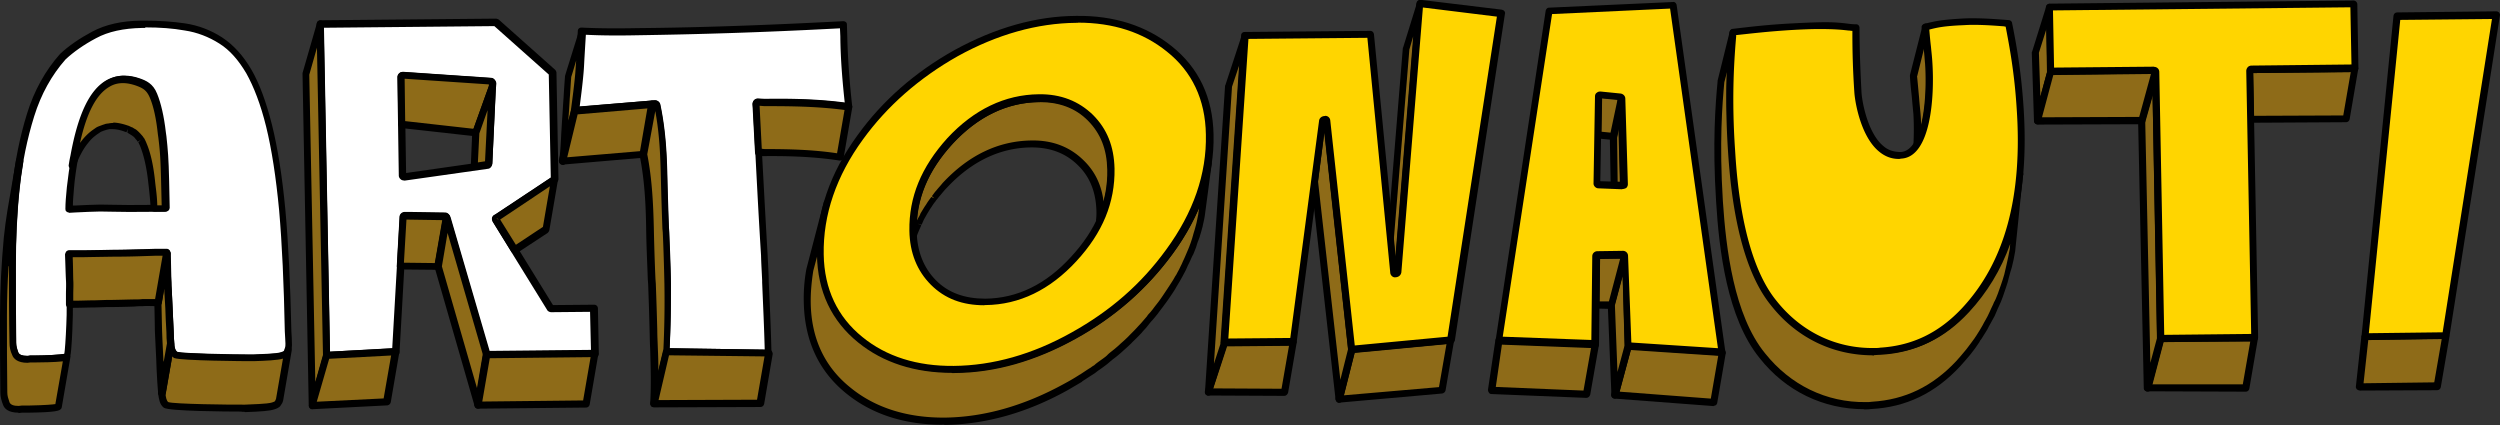 <svg xmlns="http://www.w3.org/2000/svg" id="Layer_1" viewBox="0 0 136.85 23.27"><rect x="0" y="0" width="136.85" height="23.27" fill="#333333" stroke="none"/><defs><style>.cls-1{fill:#fff}.cls-2{fill:#ffd500}.cls-3{fill:#8e6b18}</style></defs><path d="M1.46 19.65c-.34 0-.57-.11-.65-.3-.09-.21-.14-.41-.14-.6-.02-1.33-.02-2.73-.02-4.19s.08-2.91.21-4.31c.15-1.4.41-2.74.8-3.97.39-1.24.98-2.32 1.78-3.19.45-.42 1.02-.81 1.72-1.18.69-.38 1.57-.56 2.59-.57h.18c.79 0 1.52.05 2.19.15a4.9 4.9 0 0 1 1.96.74c.59.38 1.1.95 1.54 1.69.42.74.8 1.73 1.12 2.97.3 1.24.56 2.79.73 4.61s.27 4.05.31 6.63c0 .11.02.24.02.36.02.33.02.48 0 .57l-.02.06c-.06.23-.12.27-.33.34-.27.09-.96.12-1.55.14h-.31s-3.66-.03-3.97-.15c-.23-.15-.24-.42-.26-.6v-.06c-.02-.21-.03-.41-.05-.62-.03-.5-.05-.93-.06-1.3l-.05-1.04c-.02-.31-.03-.65-.03-.96l-.02-.99c-.26 0-.44-.02-.62-.02H8.3l-.42.02c-.56.02-1.07.03-1.58.03 0 0-1.38.02-1.76.03h-.73c.02.54.03 1.01.05 1.41.02.26 0 .53 0 .8v.54c0 .38 0 .74-.02 1.09-.02.68-.06 1.48-.11 1.64l-.03.11-.11.03c-.21.06-1.16.09-1.61.09h-.54ZM6.78 4.32c-.28 0-.56.08-.81.21-.87.48-1.48 1.79-1.87 3.98-.11.62-.2 1.21-.24 1.75-.05.48-.08.87-.08 1.18l.34-.02c.47-.02.99-.05 1.3-.05h.15c.33 0 .79.02 1.35.02h.39c.42 0 .92 0 1.76-.02l-.03-1.45c-.03-1.31-.06-1.72-.15-2.45l-.02-.2c-.09-.87-.26-1.58-.47-2.08-.21-.48-.5-.62-.84-.74-.27-.09-.54-.15-.79-.15l-.02.02Z" class="cls-1"/><path d="M1.46 19.85c-.53 0-.76-.23-.83-.42-.11-.23-.15-.45-.15-.68-.02-1.33-.02-2.73-.02-4.19s.08-2.93.21-4.33c.15-1.41.42-2.76.81-4.01.39-1.27 1.01-2.37 1.81-3.27.47-.44 1.05-.84 1.76-1.22.73-.39 1.63-.59 2.68-.6h.18c.8 0 1.54.05 2.22.15.74.11 1.43.38 2.03.77.62.41 1.15.99 1.6 1.76.44.76.81 1.76 1.13 3.03.31 1.25.56 2.82.73 4.64.17 1.83.27 4.05.33 6.65 0 .11.02.24.02.34.02.38.02.53-.02.63l-.02.05c-.08.3-.2.39-.47.48-.28.09-.98.12-1.61.15h-.31s-3.68-.02-4.04-.17c-.02 0-.03-.02-.03-.02-.3-.21-.33-.56-.34-.74v-.05c-.02-.17-.03-.38-.05-.63-.03-.5-.05-.93-.06-1.3l-.05-1.04c-.02-.31-.03-.65-.03-.98l-.02-.81h-.44l-.65.02c-.56.02-1.07.03-1.58.03 0 0-1.38.02-1.76.03h-.53c.02.47.02.86.03 1.22.02.26 0 .54 0 .81v.54c0 .38 0 .76-.02 1.1 0 .15-.05 1.43-.12 1.69l-.03.11c-.02.06-.08.12-.14.14l-.11.03c-.26.08-1.37.09-1.66.11H1.6s-.15-.03-.17-.03ZM7.94 1.53h-.18c-.99.02-1.84.2-2.5.56-.68.36-1.24.76-1.67 1.16-.76.86-1.34 1.9-1.72 3.12s-.65 2.53-.8 3.93c-.15 1.38-.21 2.83-.21 4.28s0 2.86.02 4.19c0 .17.05.34.12.53.06.12.21.18.47.18.02 0 .12 0 .17-.02h.33c.53 0 1.38-.05 1.55-.09.03-.14.08-.83.11-1.6.02-.34.02-.71.02-1.09v-.56c0-.27.02-.54 0-.79-.02-.41-.03-.87-.05-1.41 0-.05.02-.11.06-.14.03-.03.09-.06.14-.06h.73c.38 0 1.76-.03 1.76-.03.51 0 1.02-.02 1.58-.03l.65-.02c.18 0 .38 0 .63.02.11 0 .18.09.2.2l.02.99c0 .31.02.65.03.96l.05 1.04c.02.36.03.8.06 1.3 0 .26.02.45.03.6v.06c.02.17.03.34.17.45.34.09 3.04.14 3.87.14h.31c.33-.02 1.22-.03 1.49-.12.17-.06.18-.06.21-.21l.02-.06c.02-.08.02-.28 0-.51 0-.12-.02-.26-.02-.36-.05-2.58-.15-4.79-.31-6.62-.17-1.81-.41-3.36-.71-4.58s-.68-2.2-1.09-2.93c-.42-.71-.9-1.27-1.48-1.63-.57-.36-1.21-.61-1.88-.71-.66-.12-1.38-.17-2.15-.17h-.01ZM3.78 11.64s-.11-.02-.14-.06c-.05-.03-.06-.09-.06-.14 0-.3.03-.71.08-1.19.06-.54.14-1.13.26-1.76.41-2.25 1.04-3.58 1.97-4.11.27-.15.57-.24.9-.24h.02c.27 0 .56.05.84.15.34.12.73.28.95.84.21.51.38 1.24.48 2.12l.03.21c.08.76.12 1.16.15 2.47l.03 1.45s-.02.11-.06.14c-.03.03-.09.06-.14.06-.84.02-1.34.02-1.76.02h-.39c-.56 0-1.01-.02-1.35-.02h-.17c-.3 0-.83.03-1.3.05l-.34.02s.02 0 0 0Zm3-7.31v.2c-.26 0-.5.06-.71.2-.81.45-1.4 1.72-1.78 3.84-.11.62-.2 1.21-.24 1.73-.03.38-.06.69-.06.95h.14c.47-.02.99-.05 1.31-.05h.15c.34 0 .8.02 1.35.02h.39c.38 0 .84 0 1.57-.02l-.03-1.25c-.03-1.3-.06-1.7-.15-2.44l-.03-.21c-.09-.86-.24-1.54-.45-2.02-.18-.41-.41-.51-.73-.63-.26-.09-.5-.14-.73-.14l-.02-.18h.01Z"/><path d="m30.2 16.89 2.31-.02.05 2.5-5.92.06-2.19-7.5s-.05-.06-.09-.08l-2.2-.03a.09.09 0 0 0-.09.09l-.42 7.34-3.77.21-.34-18.14 9.63-.09 3.1 2.76.11 5.83-3.13 2.09s-.06.05-.08.06c-.02.03-.02.05.02.08l2.96 4.81s.05.03.08.03ZM26.96 4.55s-.03-.09-.09-.11l-4.81-.33s-.06.02-.08.03-.03.05-.03.08l.08 5.36s.02.06.03.08.05.02.06.02l4.55-.65s.08-.05.08-.09l.21-4.39" class="cls-1"/><path d="M17.89 19.64s-.09-.02-.14-.05-.06-.09-.06-.14l-.36-18.14s.02-.11.06-.14c.03-.03.09-.06.14-.06l9.63-.09s.09.02.14.05l3.1 2.76s.06.09.06.14l.11 5.83c0 .06-.03.14-.09.17l-3.09 2.06 2.88 4.67 2.26-.02c.11 0 .2.09.2.2l.05 2.5s-.02.11-.06.14c-.03.03-.09.06-.14.06l-5.92.06c-.09 0-.17-.06-.18-.14l-2.17-7.43-2.03-.03-.41 7.25c0 .11-.09.18-.18.18l-3.78.17Zm-.17-18.13.34 17.74 3.41-.18.41-7.17c0-.15.14-.27.28-.27l2.2.03c.14 0 .24.09.27.21l2.14 7.37 5.58-.06-.05-2.11-2.12.02c-.09 0-.2-.05-.24-.14l-2.97-4.81s-.08-.14-.02-.27c.05-.08.09-.11.14-.12l3.06-2.03-.11-5.64-2.98-2.65-9.34.09ZM27.23 12l.09.05-.15-.12.06.08Zm-5.1-2.12c-.09 0-.17-.03-.21-.08a.258.258 0 0 1-.09-.21l-.08-5.36c0-.08.03-.15.09-.21s.14-.08.21-.08l4.82.33c.08 0 .15.05.2.11s.08.14.08.2l-.2 4.39c-.02.14-.11.26-.24.27l-4.58.65Zm.02-5.56.08 5.15 4.34-.62.2-4.2-4.61-.33Z"/><path d="m46.19 1.37.02.63c.03 1.35.15 2.7.27 3.84-1.57-.23-3.21-.24-4.59-.24l-.38-.02s-.06.02-.08.03-.03.05-.03.08c.14 2.71.28 5.5.45 8.29.02.45.05.9.06 1.35.06 1.31.12 2.67.15 4.01l-5.61-.08c.06-1.24.09-2.48.06-3.71-.02-.95-.05-1.9-.09-2.83-.03-.93-.08-1.88-.09-2.83-.03-1.45-.09-2.7-.38-4.11-.02-.05-.06-.08-.11-.08l-4.42.38c.09-.68.2-1.37.24-2.05.03-.41.05-.8.08-1.21.02-.36.05-.74.06-1.1 1.02.06 2.05.05 3.06.03 3.33-.05 6.92-.17 11.32-.39Z" class="cls-1"/><path d="M42.07 19.53s-.02 0 0 0l-5.61-.08c-.05 0-.1-.02-.14-.06-.03-.05-.06-.09-.05-.14.06-1.24.09-2.47.06-3.69-.02-.96-.05-1.93-.09-2.83l-.02-.24c-.03-.86-.06-1.73-.08-2.59-.03-1.28-.08-2.56-.36-4l-4.33.36c-.06 0-.12-.02-.15-.06a.205.205 0 0 1-.05-.17c.11-.69.2-1.38.24-2.05.03-.31.05-.63.06-.95l.03-.51.05-.83c0-.11.09-.18.2-.18 1.01.05 2.05.05 3.04.03 3.32-.03 6.9-.15 11.29-.38.05 0 .11.02.14.05.05.03.06.09.06.14l.02.63c.03 1.38.15 2.77.27 3.83 0 .06-.02.12-.06.17-.05.05-.11.06-.17.05-1.57-.23-3.19-.24-4.57-.23l-.27-.02v.09c.14 2.64.28 5.36.44 8.08.02.45.05.9.06 1.35v.12c.06 1.28.12 2.59.15 3.89 0 .05-.02.11-.06.14-.03.06-.08.08-.12.08Zm-5.41-.47 5.2.08c-.03-1.22-.09-2.47-.14-3.68v-.12c-.02-.45-.05-.9-.06-1.35-.17-2.7-.3-5.44-.44-8.08l-.02-.21c0-.09.03-.17.09-.23a.28.28 0 0 1 .2-.08l.38.02c1.31-.02 2.86 0 4.37.2-.11-1.02-.23-2.32-.24-3.62l-.02-.44c-4.29.23-7.82.33-11.09.38-.95.02-1.91.02-2.88-.03-.02.21-.03.42-.03.63l-.03.51c-.02.31-.03.65-.06.96-.05.6-.12 1.21-.21 1.83l4.17-.34a.3.3 0 0 1 .3.23c.31 1.49.36 2.82.39 4.16.02.86.05 1.73.08 2.59l.02.24c.03.9.08 1.87.09 2.83 0 1.18-.02 2.35-.08 3.52h.01Z"/><path d="m73.31 21.85 5.63-.48.47-2.76-5.41.53-.69 2.71Z" class="cls-3"/><path d="M73.31 22.05c-.06 0-.11-.03-.15-.08s-.06-.11-.05-.18l.69-2.73c.02-.08.09-.14.17-.15l5.41-.51c.06 0 .12.02.17.06s.06.11.05.17l-.47 2.74c-.02.09-.09.15-.18.17l-5.64.5v.02Zm.84-2.73-.59 2.32 5.21-.45.41-2.35-5.03.48Z"/><path d="M123.23 3.8a.09.09 0 0 0-.09.09l.05 2.62 5.23-.03.47-2.74-5.65.06Z" class="cls-3"/><path d="M123.19 6.71a.2.2 0 0 1-.2-.2l-.05-2.62c0-.08.03-.15.08-.21s.14-.09.21-.09l5.66-.06c.08.02.11.03.15.08.03.05.06.11.05.17l-.47 2.74c-.02.1-.1.17-.2.17l-5.24.03Zm.15-2.71.05 2.34 4.88-.02.41-2.37-5.33.05Z"/><path d="M56.87 5.39c-1.81.02-3.44.8-4.87 2.34-1.4 1.52-2.06 3.13-2.03 4.93 0 .15.02.28.03.42.02-.08.05-.15.06-.23v-.02c.05-.14.09-.26.15-.39.03-.08.08-.15.11-.23s.08-.15.11-.23c.05-.08.08-.15.12-.23s.08-.15.12-.23l.14-.23c.05-.08.09-.15.15-.23.05-.08.11-.15.17-.23s.12-.17.18-.24c.03-.03.05-.06.08-.09.11-.14.21-.26.33-.38 1.38-1.49 2.98-2.26 4.75-2.28 1.1-.02 2.02.33 2.71 1.02s1.05 1.57 1.07 2.68c0 .15 0 .28-.02.44.21-.47.38-.95.47-1.46v-.03c.03-.14.05-.28.06-.42.02-.08.02-.15.03-.24.02-.21.03-.42.02-.63-.02-1.16-.39-2.08-1.12-2.8-.69-.69-1.64-1.05-2.8-1.04v.02Z" class="cls-3"/><path d="M50 13.26h-.02a.202.202 0 0 1-.18-.18c-.02-.15-.03-.28-.03-.44-.03-1.84.65-3.49 2.08-5.07 1.46-1.57 3.15-2.38 5-2.4 1.19-.02 2.2.38 2.97 1.13.77.77 1.15 1.72 1.18 2.94 0 .21 0 .42-.02.65 0 .06-.02.11-.02.17l-.02.12c-.02.14-.03.26-.06.39-.1.53-.27 1.05-.5 1.54-.05.09-.14.14-.23.11-.09-.02-.15-.11-.15-.2.02-.17.02-.28.02-.42-.02-1.05-.34-1.9-1.01-2.55-.66-.66-1.52-.99-2.58-.98-1.7.02-3.26.77-4.61 2.22-.12.12-.23.26-.33.38l-.08.09c-.06.08-.11.14-.17.21l-.03.05c-.05.06-.11.14-.15.2-.05.08-.09.14-.14.21l-.14.23c-.05.08-.08.14-.12.21s-.09.15-.12.23c-.03.06-.06.14-.09.2l-.2-.05.18.08c-.03.08-.06.14-.09.21-.05.12-.11.24-.15.38-.02.06-.03.11-.05.15l-.02.08c0 .09-.08.14-.17.14l.02-.02Zm6.93-7.67h-.05c-1.75.02-3.35.79-4.73 2.28-1.21 1.31-1.86 2.7-1.96 4.2.03-.05.05-.11.08-.15.05-.08.09-.15.12-.24l.14-.23c.05-.08.09-.15.15-.23.05-.08.09-.15.15-.23.05-.08.11-.14.15-.21l.18.08-.15-.12.17-.23.08-.09c.11-.14.23-.26.33-.39 1.43-1.54 3.07-2.32 4.88-2.34 1.16-.02 2.11.36 2.85 1.09.62.6.98 1.35 1.09 2.26.05-.17.09-.33.12-.5.03-.15.05-.27.06-.39l.02-.14s.02-.09.02-.14c.02-.21.03-.42.02-.62-.02-1.1-.36-1.97-1.05-2.67-.68-.68-1.57-1.01-2.64-1.01l-.02.02Z"/><path d="M64.01 13.78c-1.37 1.9-3.09 3.39-5.24 4.58-2.17 1.21-4.37 1.83-6.54 1.84-2.05.02-3.77-.53-5.12-1.61-1.41-1.15-2.15-2.71-2.19-4.67-.02-.63.05-1.25.17-1.87l.21-.92-.95 3.63c-.11.6-.15 1.21-.14 1.83.03 2.02.8 3.63 2.26 4.81 1.38 1.13 3.15 1.69 5.24 1.67 2.2-.02 4.43-.65 6.63-1.87.26-.15.51-.28.77-.45.08-.05.17-.11.24-.15.17-.11.33-.21.48-.31.09-.06.18-.14.27-.2.14-.11.28-.2.42-.3.09-.08.18-.15.27-.23.12-.11.26-.21.38-.31.09-.08.18-.17.27-.24.12-.11.24-.21.34-.33.09-.09.18-.17.26-.26.11-.12.23-.23.33-.34.08-.09.17-.18.24-.27l.31-.36c.08-.09.15-.18.23-.27.03-.03.06-.08.09-.11.14-.17.26-.33.38-.5.15-.21.28-.41.42-.62.05-.06.09-.14.12-.21.09-.14.18-.28.26-.42.05-.08.09-.17.14-.24.08-.14.14-.26.21-.39.05-.09.08-.17.12-.26.06-.14.12-.26.17-.39.02-.05.05-.09.06-.15.02-.05.03-.09.06-.15.03-.08.06-.15.08-.23.05-.12.08-.24.12-.34.03-.08.05-.14.06-.21.05-.12.08-.26.11-.38l.05-.18c.05-.2.09-.38.12-.57l.38-2.85c-.02.06-.03.11-.05.14-.23 1.61-.92 3.18-2.03 4.68H64Z" class="cls-3"/><path d="M51.6 23.25c-2.09 0-3.86-.57-5.26-1.7-1.51-1.21-2.29-2.88-2.34-4.96-.02-.62.03-1.25.14-1.86l.95-3.65c.03-.11.12-.17.23-.14.11.02.17.12.15.23v.02c-.02.06-.06.26-.11.45l-.11.47c-.12.62-.17 1.24-.15 1.83.03 1.9.76 3.42 2.12 4.52 1.31 1.07 3 1.6 5 1.58 2.14-.02 4.31-.63 6.45-1.83 2.12-1.18 3.81-2.65 5.18-4.54 1.09-1.48 1.78-3.03 2.03-4.61 0-.02.02-.03.02-.05.02-.02.02-.05.03-.09.02-.11.12-.18.23-.17s.18.11.17.21l-.38 2.85c-.03.2-.08.39-.12.59l-.05.18c-.03.14-.08.26-.11.39l-.08.21c-.05.12-.08.24-.12.36l-.09.23-.06.15-.05.09-.03.06c-.06.14-.12.27-.18.39-.05.09-.08.18-.12.26-.06.14-.14.27-.21.41l-.03.05c-.03.06-.08.14-.11.2-.09.15-.17.28-.26.44l-.05.08-.09.14c-.14.21-.28.42-.44.63-.12.17-.26.34-.38.51l-.09.11c-.06.08-.14.17-.2.24l-.03.03c-.11.12-.21.26-.31.38-.08.09-.17.18-.24.27-.11.12-.23.24-.33.34-.09.09-.18.17-.26.26-.12.11-.24.23-.36.33-.09.08-.18.17-.27.24-.12.11-.26.21-.39.31l-.03.03c-.08.06-.17.14-.24.2-.14.11-.28.21-.42.31l-.09.06-.18.14c-.17.11-.33.21-.48.31l-.09.06s-.11.06-.15.11c-.26.15-.51.3-.77.45-2.23 1.24-4.49 1.87-6.72 1.9-.08-.02-.12-.02-.15-.02h.02Zm-6.87-9.22-.21.79c-.09.57-.15 1.18-.14 1.76.03 1.96.77 3.52 2.19 4.65 1.35 1.1 3.1 1.64 5.12 1.63 2.17-.02 4.37-.65 6.54-1.84.26-.14.51-.28.76-.44.05-.03.09-.06.15-.09l.09-.06c.17-.11.31-.21.48-.31a.94.94 0 0 1 .18-.12l.09-.08c.14-.11.27-.2.41-.3.08-.06.17-.12.24-.2l.03-.03c.12-.11.26-.21.38-.31.09-.08.18-.15.27-.24.12-.11.24-.21.34-.31.09-.08.17-.17.26-.26.11-.11.23-.23.33-.34.08-.09.17-.18.24-.26l.31-.36.03-.05c.06-.08.14-.15.2-.23l.09-.11c.12-.17.26-.33.38-.5.15-.21.28-.41.42-.62.03-.05.06-.09.08-.12l.05-.08c.09-.14.18-.27.26-.42.03-.06.08-.12.11-.18l.03-.06c.08-.14.14-.26.2-.39.05-.09.08-.17.12-.26.06-.12.12-.26.17-.38l.12-.28c.03-.08.06-.14.08-.21.05-.12.08-.23.12-.34l.06-.21c.03-.12.08-.26.11-.38l.05-.18c.05-.18.08-.38.12-.56l.05-.38c-.36.84-.84 1.69-1.43 2.5-1.4 1.91-3.13 3.44-5.3 4.64-2.2 1.22-4.43 1.86-6.63 1.87-2.09.02-3.86-.54-5.24-1.66-1.45-1.15-2.2-2.73-2.26-4.7h-.02Z"/><path d="m133.89 18.39-.48 2.74-4.25.05.3-2.76 4.43-.03Z" class="cls-3"/><path d="M129.16 21.37c-.06 0-.11-.03-.15-.06-.03-.05-.06-.09-.05-.15l.3-2.74c.02-.1.1-.17.2-.17l4.42-.05c.08 0 .11.03.15.08.03.05.06.11.05.17l-.47 2.74c-.02.1-.1.17-.2.17l-4.25.02Zm.48-2.76-.26 2.37 3.87-.05.41-2.37-4.03.05Z"/><path d="M8.86 21.52v.06c.02.2.05.45.23.57.21.15 3.95.18 4.33.18.62-.02 1.3-.05 1.55-.14.03-.02.06-.02.09-.03l.03-.02s.03-.02.05-.02.02-.02.02-.02c.02 0 .02-.02.03-.02l.02-.02.02-.02s.03-.03.03-.06c.02-.03.02-.06.03-.09l.47-2.74s-.02.08-.03.09v.02s-.02.05-.03.06c0 0 0 .02-.02.02 0 .02-.02.02-.02.02l-.02.02s-.02.02-.03.02l-.02.02s-.03.02-.05.02-.02 0-.03.02c0 0-.02 0-.03.02-.03.02-.05.02-.08.03-.27.09-.96.12-1.55.14h-.31s-3.66-.03-3.97-.15l-.02-.02h-.02c-.12-.09-.17-.23-.2-.38-.02-.05-.02-.11-.03-.15v-.12l-.45 2.7Z" class="cls-3"/><path d="M13.23 22.53c-.81 0-4-.02-4.26-.21-.24-.18-.27-.5-.3-.69l-.02-.08v-.05l.47-2.74c.02-.09.11-.15.2-.17.09 0 .18.08.2.17l.02.06v.06s.02.09.02.14c.03.12.06.2.11.24h.02s.02.02.03.02c.38.09 3.04.14 3.87.14h.31c.33-.02 1.22-.03 1.49-.12l.05-.02s.05-.02.06-.02v-.02.02h.05l-.02-.03.03-.02s.03-.08.03-.11c.03-.11.12-.17.23-.15s.17.12.15.23l-.47 2.74c-.02.06-.03.11-.05.14 0 .02-.02.03-.02.03-.02.03-.03.06-.05.08 0 0-.03.03-.03.05l-.03.03-.03.03s-.03.02-.05.03l-.03.02-.06.03c-.06.03-.09.03-.14.05-.23.08-.71.12-1.61.15.02-.02-.05-.02-.17-.02Zm-4.17-.99v.03c.02.17.05.36.15.44.28.11 3.44.15 4.2.14.3-.02 1.22-.03 1.49-.12.03-.02.06-.02.08-.03 0 0 .05-.03.06-.03l.03-.03v-.03s0-.02.02-.02c0 0 0-.03.02-.06l.38-2.2c-.28.09-.96.12-1.6.14h-.31s-3.68-.02-4.04-.17c-.02 0-.03-.02-.03-.02l-.03-.02-.05-.05-.36 2.02Z"/><path d="M9.33 18.78c-.02-.21-.03-.41-.05-.62-.03-.5-.05-.93-.06-1.3l-.05-.96v-.08c-.02-.18-.02-.36-.02-.54 0-.14-.02-.28-.02-.42l-.02-.99-.47 2.74.02.99c0 .33.02.65.03.96l.05 1.04c.02.36.03.8.06 1.31 0 .23.02.44.05.6l.47-2.74Z" class="cls-3"/><path d="M8.86 21.72s-.02 0 0 0c-.1 0-.18-.07-.2-.17-.02-.18-.03-.39-.05-.63-.03-.5-.05-.93-.06-1.3L8.5 18.6c-.02-.33-.03-.65-.03-.98l-.02-.99.48-2.79c.02-.11.11-.17.21-.17.11.02.18.09.18.2l.02.99c0 .09 0 .17.02.26l.02.33c0 .14 0 .26.02.39l.05 1.04c.02.36.03.8.06 1.3 0 .26.02.45.03.6v.06l-.47 2.74c-.05.08-.12.14-.21.14Zm.12-5.88-.14.81.02.96c0 .31.02.65.03.96l.05 1.04c0 .06 0 .14.02.2l.18-1.02c-.02-.17-.03-.36-.03-.6-.03-.5-.05-.93-.06-1.3l-.06-1.05Z"/><path d="m8.9 7.49-.02-.21c-.09-.87-.26-1.58-.47-2.08-.21-.48-.5-.62-.84-.74-.27-.09-.54-.15-.79-.15h-.02c-.28 0-.56.08-.81.21C5.08 5 4.47 6.31 4.08 8.5l-.09.54c.21-.56.45-1.01.73-1.35a2.338 2.338 0 0 1 .68-.59c.06-.05.14-.08.21-.11l.03-.02c.06-.02.12-.05.18-.06.02 0 .05-.02.06-.02.05-.02.11-.02.15-.03h.17c.11 0 .34.02.71.14.05.02.11.03.15.06.02 0 .03.02.05.02l.09.05s.03.02.06.03l.09.05s.03.03.06.03c.03.02.06.05.08.06s.05.03.06.05l.05.05s.05.05.06.08l.05.05s.05.06.06.11c.02.02.02.03.03.05.03.06.06.11.09.18.21.51.38 1.22.47 2.12l.02.17c.05.45.08.77.11 1.22h.63l-.02-.44-.02-1.01C9.03 8.66 9 8.26 8.91 7.52h-.02Z" class="cls-3"/><path d="M8.45 11.59c-.11 0-.18-.08-.2-.18-.03-.45-.06-.77-.11-1.21l-.02-.17c-.09-.87-.26-1.58-.47-2.08-.03-.06-.05-.11-.08-.15l.14-.15-.17.11-.06-.09-.03-.03s-.05-.05-.06-.08l-.03-.03-.05-.05s-.05-.03-.08-.06l-.05-.03s-.05-.03-.08-.05l-.05-.03-.03-.02s-.03-.02-.05-.03l.03-.2-.08.18-.14-.05c-.33-.12-.56-.12-.65-.12h-.14l-.14.03-.06.02s-.11.03-.15.05c-.09.03-.15.06-.21.11-.08.05-.14.09-.2.14-.15.11-.28.24-.41.41-.26.31-.5.76-.69 1.3-.03.09-.14.15-.23.12s-.15-.12-.14-.21l.02-.12c.02-.14.05-.28.08-.42.41-2.25 1.04-3.58 1.97-4.11.27-.15.57-.24.9-.24.28 0 .57.05.86.15.34.12.73.28.95.84.21.51.38 1.24.48 2.12l.03.21c.08.74.12 1.16.15 2.47l.03 1.45s-.02.11-.06.14c-.03.03-.09.06-.14.06h-.66.03ZM6.19 6.71s.02 0 0 0c.12 0 .38.02.77.15.05.02.11.03.15.06l.05.02s.05.03.08.03l.08.05s.08.05.11.06c.02.02.05.03.06.05.03.02.06.05.09.08.03.02.05.05.06.06l.05.05s.05.06.08.09l.05.06s.05.08.08.11l.03.06c.03.06.06.12.09.2.23.53.39 1.27.48 2.19l.02.17c.05.39.08.68.09 1.04h.24l-.03-1.25c-.03-1.3-.06-1.7-.15-2.44l-.03-.21c-.09-.86-.24-1.54-.45-2.02-.18-.41-.41-.51-.73-.63-.26-.09-.5-.14-.73-.14-.27 0-.51.06-.74.2-.71.41-1.24 1.4-1.61 3.07l.14-.18c.15-.18.31-.34.48-.47.08-.06.17-.12.24-.17s.15-.08.23-.11c.09-.03.15-.06.23-.08l.05-.02a.82.82 0 0 1 .18-.03c.14-.03.27-.03.3-.03h-.02Z"/><path d="M8.71 13.85h-.42l-.42.02c-.56.02-1.07.03-1.58.03 0 0-1.38.02-1.76.03H3.8v.03c.02.53.03.99.05 1.38.02.26 0 .53 0 .8v.53h.23c.38 0 .8-.02 1.16-.02.26 0 .47 0 .62-.02.51 0 1.02-.02 1.55-.03.17 0 .31 0 .45-.02h.84l.47-2.74h-.45Z" class="cls-3"/><path d="M3.81 16.86a.2.2 0 0 1-.2-.2v-.54c0-.27.02-.54 0-.79-.02-.39-.03-.86-.05-1.38 0-.02 0-.06.02-.08.02-.1.1-.17.2-.17h.73c.38 0 1.76-.03 1.76-.03.51 0 1.02-.02 1.58-.03l.63-.02h.23v.2-.2h.42c.06 0 .11.03.15.08.03.05.05.11.05.15l-.47 2.74c-.02.1-.1.17-.2.17-.34 0-.59-.02-.84 0-.14 0-.27 0-.45.02-.53.02-1.04.03-1.55.03l-.62.02c-.34 0-.77.02-1.16.02l-.23.02Zm.17-2.76c.02.45.02.86.03 1.22.02.26 0 .54 0 .81v.33h.03c.38 0 .8-.02 1.15-.02l.62-.02c.51 0 1.02-.02 1.55-.03.17 0 .31 0 .45-.02h.68L8.9 14h-.42l-.62.02c-.56.02-1.07.03-1.58.03 0 0-1.38.02-1.76.03h-.53Z"/><path d="M3.57 19.55c-.21.06-1.16.09-1.61.09h-.3l-.18.02c-.34 0-.57-.11-.65-.3-.09-.21-.14-.41-.14-.6-.02-1.33-.02-2.73-.02-4.19s.08-2.91.21-4.31c.05-.45.11-.89.18-1.33.02-.05.02-.11.02-.15l-.47 2.74C.52 12 .46 12.5.41 13 .26 14.38.2 15.83.2 17.31s0 2.86.02 4.19c0 .18.05.39.14.59.09.21.31.31.68.31l.18-.02h.34c.54 0 1.55-.03 1.64-.14l.47-2.73-.11.03Z" class="cls-3"/><path d="M1.01 22.59c-.56 0-.77-.23-.84-.42-.09-.23-.15-.45-.15-.66C0 20.18 0 18.78 0 17.32s.08-2.93.21-4.33c.05-.5.12-.99.2-1.49l.47-2.74c.02-.11.12-.18.23-.15.11.02.18.12.17.23l-.02.15c-.08.5-.14.9-.18 1.31-.15 1.38-.21 2.83-.21 4.28s0 2.86.02 4.19c0 .17.05.34.12.53.06.12.21.18.48.18 0 0 .12 0 .15-.02h.33c.53 0 1.4-.05 1.55-.09l.09-.03c.06-.02.14 0 .18.05s.08.11.06.18l-.47 2.73s-.02.08-.05.09c-.08.08-.17.18-1.79.2H1.2l-.17.02h-.02Zm-.54-8.02c-.06.91-.09 1.82-.09 2.73 0 1.46 0 2.86.02 4.19 0 .17.05.33.12.53.06.14.23.2.5.2l.17-.02h.36c.99-.02 1.34-.06 1.48-.08l.41-2.34c-.42.05-1.24.06-1.46.06h-.31l-.17.02c-.54 0-.76-.23-.83-.42-.11-.23-.15-.45-.15-.68-.03-1.34-.03-2.73-.03-4.19Z"/><path d="m16.74 4.06.36 18.14.79-2.74-.37-18.14-.78 2.74Z" class="cls-3"/><path d="M17.1 22.4h-.03c-.1-.02-.17-.1-.17-.2l-.34-18.14V4l.79-2.74c.03-.09.12-.15.21-.14s.17.09.17.18l.34 18.14v.06l-.79 2.74c-.03.09-.11.15-.18.15Zm-.17-18.31.33 16.82.42-1.48-.33-16.82-.42 1.48Z"/><path d="m17.1 22.2 4.07-.21.48-2.74-3.77.21-.79 2.74Z" class="cls-3"/><path d="M17.1 22.4c-.06 0-.12-.03-.15-.08-.05-.05-.05-.12-.03-.18l.79-2.74c.03-.08.09-.14.18-.14l3.77-.21c.06 0 .12.02.15.06.05.05.06.11.05.17l-.47 2.74c-.02.09-.09.15-.18.17l-4.1.21Zm.92-2.76-.68 2.35 3.66-.18.41-2.35-3.39.18Z"/><path d="m24.37 11.84-2-.03h-.21s-.09.05-.09.09l-.15 2.67 2.06.02.47-2.68s-.05-.06-.08-.06Z" class="cls-3"/><path d="m23.97 14.77-2.06-.02c-.06 0-.11-.02-.14-.06s-.06-.09-.05-.15l.15-2.67c0-.14.12-.26.27-.27h.23l2 .03c.09 0 .18.06.23.14.03.05.03.09.03.14l-.47 2.68c-.02.12-.09.18-.2.18Zm-1.86-.39 1.69.02.41-2.35-1.96-.03-.14 2.37Z"/><path d="m24.44 11.89-.47 2.68 2.19 7.6.47-2.74-2.19-7.5v-.03Z" class="cls-3"/><path d="M26.16 22.37c-.09 0-.17-.06-.18-.14l-2.19-7.6s-.02-.06 0-.09l.47-2.68c.02-.11.12-.17.23-.15.05 0 .09.04.12.08.02.02.03.06.05.08l2.19 7.5s.02.06 0 .09l-.47 2.74c-.03.09-.11.17-.21.17Zm-1.97-7.79 1.94 6.73.31-1.87-1.94-6.69-.31 1.83Z"/><path d="m26.64 19.42-.48 2.74 5.92-.06.47-2.74-5.91.06Z" class="cls-3"/><path d="M26.16 22.37a.19.19 0 0 1-.15-.08c-.03-.05-.06-.11-.05-.17l.47-2.74c.02-.1.1-.17.2-.17l5.92-.06c.06 0 .11.03.15.08.03.05.06.11.05.17l-.47 2.74c-.02.1-.1.17-.2.17l-5.92.06Zm.65-2.76-.41 2.37 5.52-.06.41-2.37-5.52.06Z"/><path d="M27.14 11.95s-.02.05.02.08l1.01 1.64 1.72-1.13.47-2.74-3.13 2.09s-.05.05-.08.06Z" class="cls-3"/><path d="M28.17 13.88h-.05s-.09-.05-.12-.09l-1.01-1.64s-.08-.14-.02-.27c.03-.06.09-.09.12-.12l3.15-2.09c.06-.05.15-.05.21 0s.11.12.09.2l-.47 2.74c-.02.06-.05.11-.09.14l-1.72 1.13s-.06.02-.11.02Zm-.79-1.86.86 1.38 1.48-.98.38-2.22-2.71 1.81Zm-.15-.03.09.05-.15-.12.06.08Z"/><path d="m26.94 4.77.02-.21s-.03-.09-.09-.11l-4.81-.33s-.06.02-.08.03-.03.05-.03.08l.03 2.59 4.05.45.9-2.5Z" class="cls-3"/><path d="M26.04 7.46h-.02l-4.05-.45c-.1-.02-.17-.1-.17-.2l-.03-2.59c0-.08.03-.15.09-.21s.14-.08.21-.08l4.82.33c.08 0 .15.05.2.11s.08.14.08.21l-.02.21s0 .05-.02.06l-.9 2.5s-.11.11-.2.11Zm-3.86-.83 3.74.42.84-2.34v-.09l-4.61-.31.03 2.32Z"/><path d="m26.75 8.94.2-4.17-.9 2.5-.08 1.87.71-.11s.08-.05.08-.09Z" class="cls-3"/><path d="M25.97 9.31s-.09-.02-.14-.05a.204.204 0 0 1-.06-.15l.08-1.87s0-.05.02-.06l.9-2.5c.03-.09.12-.15.23-.12.09.02.17.11.15.2l-.2 4.17c-.02.14-.11.24-.24.26L26 9.3s-.02.02-.03.02Zm.27-2.02-.08 1.6.39-.06.14-2.8-.45 1.27Z"/><path d="M31.78 2.82c.02-.36.05-.74.06-1.1s-.76 2.44-.76 2.45c-.03.39-.05.8-.08 1.19-.02.41-.05.8-.08 1.21-.06.71-.06 1.55-.17 2.26 0 .03.68-2.76.68-2.76.09-.68.2-1.37.24-2.05.05-.41.06-.81.09-1.21Z" class="cls-3"/><path d="M30.82 9.03s-.05 0-.06-.02a.179.179 0 0 1-.15-.21c.06-.44.09-.95.11-1.43l.05-.83c.03-.39.05-.8.08-1.19.02-.39.05-.8.08-1.19 0-.02.26-.85.77-2.48.03-.09.11-.15.21-.15.09.02.17.08.17.17v.05l-.05.81-.03.51c-.02.31-.03.65-.06.96-.06.68-.15 1.35-.24 2.06l-.34 1.4c-.17.66-.26 1.04-.31 1.25 0 .03-.02.08-.02.11h-.02c-.08.14-.12.18-.17.18Zm.45-4.82c-.03.39-.05.79-.08 1.16-.02.41-.05.8-.08 1.21v.02c.06-.23.11-.42.14-.56.09-.68.18-1.35.24-2.02l.05-.71c-.12.42-.24.81-.27.9Z"/><path d="m31.46 6.07-.67 2.74 4.44-.38.47-2.73-4.24.36Z" class="cls-3"/><path d="M30.79 9.02c-.06 0-.11-.03-.15-.08s-.06-.11-.05-.17l.68-2.76c.02-.08.09-.14.17-.15l4.25-.36c.06 0 .12.02.17.06.05.05.06.11.05.17l-.47 2.73c-.02.09-.09.15-.18.17l-4.45.38-.02.02Zm.83-2.76-.57 2.35 4.04-.34.41-2.34-3.87.33Z"/><path d="M36.53 15.56c-.02-.95-.05-1.9-.09-2.83-.03-.93-.08-1.88-.09-2.83-.03-1.45-.09-2.7-.38-4.11-.02-.05-.06-.08-.11-.08l-.17.02-.47 2.73c.27 1.35.33 2.79.36 4 .02.95.05 1.9.09 2.83.03.93.08 1.88.09 2.83.03 1.25.11 2.71.03 4l.68-2.83c.05-1.24.08-2.48.05-3.71Z" class="cls-3"/><path d="M35.79 22.29h-.03c-.1-.01-.17-.1-.17-.2.06-.95.03-1.99 0-3.01-.02-.33-.02-.65-.03-.96-.02-.86-.05-1.72-.08-2.56l-.02-.27c-.03-.9-.08-1.88-.09-2.83-.02-1.21-.08-2.61-.36-3.97v-.08l.47-2.73c.02-.09.09-.15.18-.17l.17-.02a.3.3 0 0 1 .3.23c.31 1.49.36 2.82.39 4.14.02.87.05 1.75.08 2.61l.02.21c.03.9.08 1.88.09 2.83.03 1.24 0 2.48-.06 3.72l-.68 2.86c-.02.12-.09.18-.18.18Zm-.36-13.85c.27 1.37.33 2.79.36 4 .02.96.05 1.93.09 2.83l.02.27c.03.84.06 1.72.08 2.56 0 .3.02.63.03.96.02.42.03.84.03 1.27l.27-1.12c.06-1.19.08-2.44.06-3.66-.02-.96-.05-1.93-.09-2.83l-.02-.21c-.03-.86-.06-1.75-.08-2.62-.03-1.24-.06-2.45-.31-3.81l-.44 2.37Z"/><path d="m35.79 22.09 5.81-.02.48-2.74-5.61-.07-.68 2.83Z" class="cls-3"/><path d="M35.79 22.29c-.06 0-.12-.03-.15-.08s-.05-.11-.03-.17l.68-2.83c.02-.09.11-.14.2-.15l5.61.08c.06 0 .11.03.15.08.03.05.05.11.05.15l-.47 2.74c-.02.1-.1.17-.2.17l-5.83.02Zm.83-2.83-.57 2.44 5.39-.02.41-2.37-5.23-.06Z"/><path d="m41.86 5.61-.38-.02s-.06.02-.08.03-.03.05-.03.08c.05.87.09 1.76.14 2.65 1.37-.02 2.94.02 4.46.26l.47-2.74c-1.55-.24-3.18-.27-4.58-.26Z" class="cls-3"/><path d="M45.99 8.79h-.03c-1.54-.24-3.09-.26-4.43-.24-.11 0-.18-.08-.2-.18l-.14-2.65c0-.09.03-.17.09-.23a.28.28 0 0 1 .2-.08l.38.02c1.4-.02 3.03 0 4.62.24.05.02.11.03.14.08.03.05.05.09.03.15l-.47 2.74c-.02.09-.11.15-.2.15Zm-4.03-.63c1.19 0 2.53.03 3.86.23l.41-2.37c-1.51-.2-3.04-.21-4.37-.21h-.02l-.26-.02.12 2.35c.09.02.18.02.26.02Z"/><path d="M72.54 6.54c-.11 0-.14.03-.15.08l-.44 3.32 1.34 11.92.69-2.73-1.37-12.51s-.03-.08-.08-.08Z" class="cls-3"/><path d="M73.31 22.05s-.02 0 0 0c-.1 0-.18-.07-.2-.17L71.77 9.96v-.05l.44-3.32c.02-.12.11-.24.33-.26.15-.02.27.11.28.26l1.37 12.51v.08l-.69 2.73c-.03.08-.11.14-.2.14h.02ZM72.15 9.94l1.22 10.85.42-1.67-1.3-11.87-.34 2.7Z"/><path d="m66.14 21.46 4.17.02.47-2.74-3.77.02-.87 2.71Z" class="cls-3"/><path d="m70.31 21.67-4.17-.02c-.06 0-.12-.03-.15-.08s-.05-.12-.03-.18l.87-2.71c.03-.08.11-.14.18-.14l3.77-.03c.06 0 .11.03.15.08.03.05.06.11.05.17l-.47 2.74c-.03.09-.11.17-.2.17Zm-3.9-.41 3.74.02.41-2.35-3.39.03-.76 2.31Z"/><path d="m67.24 4.72-1.1 16.74.87-2.71 1.13-16.79-.9 2.76Z" class="cls-3"/><path d="M66.14 21.66h-.03c-.09-.02-.17-.11-.15-.2l1.1-16.76s0-.03.02-.05l.9-2.74c.03-.09.12-.15.23-.14.09.02.17.11.15.2l-1.15 16.79s0 .03-.02.05l-.87 2.71c-.02.08-.09.14-.18.14Zm1.3-16.91-.99 15.16.39-1.19L67.86 3.5l-.42 1.25Z"/><path d="M76.28 14.92s.05.09.09.09c.11 0 .14-.03.15-.09L77.71.21l-.76 2.45-.86 10.52.18 1.73Z" class="cls-3"/><path d="M76.38 15.19c-.15 0-.27-.12-.28-.27l-.17-1.73.86-10.55s0-.03.02-.05l.76-2.45c.03-.09.12-.15.23-.14.09.02.17.11.15.21l-1.19 14.71c-.05.14-.14.27-.36.27Zm.77-12.49-.86 10.49.09.9.98-12.11-.21.73Z"/><path d="m89.13 18.94-.74 2.68 5.41.41.47-2.74-5.14-.35Z" class="cls-3"/><path d="M93.81 22.23s-.02 0 0 0l-5.43-.41a.19.19 0 0 1-.15-.08c-.03-.05-.05-.11-.03-.17l.73-2.68c.03-.09.11-.15.2-.14l5.15.34c.06 0 .11.03.14.08s.05.11.05.15L94 22.06c-.02.09-.09.15-.18.15Zm-5.15-.79 4.99.38.41-2.37-4.78-.33-.62 2.32Z"/><path d="m88.92 13.95-.73 2.73.2 4.94.73-2.68-.15-4.9s-.02-.08-.05-.09Z" class="cls-3"/><path d="M88.4 21.82h-.02c-.09-.02-.17-.09-.17-.18l-.2-4.94v-.06l.73-2.73c.02-.06.06-.11.11-.14.06-.03.12-.02.17.02.09.06.15.14.15.24l.15 4.9v.06l-.73 2.68c-.03.09-.11.15-.2.15Zm0-5.11.14 3.65.39-1.45-.11-3.78-.42 1.58Z"/><path d="m88.88 13.94-1.4.02a.09.09 0 0 0-.09.09l-.03 2.64.86-.02.73-2.73h-.06Z" class="cls-3"/><path d="M87.36 16.89s-.11-.02-.14-.06a.197.197 0 0 1-.06-.14l.03-2.64c0-.17.14-.28.28-.28l1.4-.02c.08 0 .12.03.14.05.08.05.12.14.09.23l-.73 2.73a.2.2 0 0 1-.18.15l-.84-.02Zm.23-2.74-.03 2.35h.51l.62-2.35h-1.1Z"/><path d="m81.66 21.37 5.18.21.49-2.76-5.26-.19-.41 2.74Z" class="cls-3"/><path d="m86.84 21.78-5.2-.21c-.06 0-.11-.03-.14-.08s-.05-.09-.05-.15l.41-2.74c.02-.09.09-.18.2-.17l5.27.2c.06 0 .11.03.15.08.03.05.05.11.05.15l-.48 2.74c-.03.11-.12.18-.21.18Zm-4.97-.6 4.81.2.42-2.37-4.88-.18-.34 2.35Z"/><path d="M88.37 10.16h.42s.06-.02.08-.03.03-.05.03-.06l-.14-4.7v-.02l-.44 2.11.05 2.7Z" class="cls-3"/><path d="M88.37 10.35a.2.2 0 0 1-.2-.2l-.05-2.7V7.4l.44-2.11c.02-.09.09-.15.2-.15.08 0 .15.05.18.12.02.03.02.06.02.09l.14 4.68c0 .08-.03.15-.09.21s-.12.09-.21.09h-.42Zm.18-.39h.14L88.61 7l-.09.47.03 2.48Z"/><path d="M88.74 5.35s-.05-.08-.09-.08l-1.07-.11s-.06 0-.08.03c-.02.02-.03.05-.03.08l-.03 2.12.84.08.45-2.12Z" class="cls-3"/><path d="M88.31 7.66h-.02l-.84-.08c-.11-.02-.18-.09-.18-.2l.03-2.12c0-.08.03-.17.11-.21.05-.05.11-.06.2-.06l1.09.11c.14.02.24.12.26.26v.06l-.44 2.11c-.02.08-.11.14-.2.14Zm-.65-.45.5.05.38-1.79-.84-.08-.03 1.83Z"/><path d="M107.56 17.02c-1.31 1.4-2.82 2.14-4.61 2.23-.12 0-.24.02-.34.02-2.19.02-4.13-.92-5.52-2.67-1.9-2.34-2.2-6.86-2.31-8.35-.21-3.16-.03-5.29.08-6.46l-.66 2.65v.02c-.11 1.16-.3 3.32-.08 6.57.17 2.61.6 6.31 2.35 8.45 1.41 1.79 3.42 2.76 5.66 2.74.12 0 .24 0 .36-.02 1.86-.11 3.41-.86 4.75-2.29.2-.21.38-.42.54-.63l.02-.02c.17-.21.31-.42.47-.63.03-.06.08-.11.11-.17.11-.17.21-.34.31-.51.05-.09.09-.18.14-.27.08-.15.17-.3.24-.45.05-.11.09-.21.14-.31.05-.12.11-.23.15-.34.02-.03.03-.08.05-.11.03-.08.06-.17.09-.26l.18-.51.09-.27c.06-.18.11-.36.15-.56.02-.09.05-.17.06-.26.06-.27.12-.56.17-.84l.38-3.45.09-.77c-.3 3.12-1.3 5.59-3.04 7.47h-.01ZM94.84 1.91c0 .09-.02.17 0 0Z" class="cls-3"/><path d="M102.06 22.4c-2.26 0-4.31-.99-5.74-2.8-1.78-2.19-2.22-5.92-2.38-8.56-.21-3.24-.03-5.41.08-6.57v-.05l.66-2.67c.03-.11.12-.17.23-.15s.17.11.17.21c0 .03 0 .06-.02.11v.02l-.02.09c-.09 1.12-.26 3.21-.06 6.22.09 1.46.39 5.94 2.26 8.23 1.34 1.69 3.24 2.62 5.35 2.59.12 0 .23 0 .34-.02 1.75-.11 3.21-.81 4.48-2.17 1.55-1.67 2.5-3.81 2.86-6.48l.02-.14c.03-.24.06-.47.08-.71V9.5c.02-.11.11-.18.21-.18.11.02.18.11.18.21 0 .03 0 .06-.02.08l-.09.83-.34 3.32c-.05.3-.11.59-.18.86-.02.06-.03.11-.05.17l-.03.09c-.05.2-.11.38-.15.57-.03.09-.06.18-.09.28-.06.18-.12.36-.18.53l-.02.05c-.03.08-.05.14-.08.21l-.05.11c-.03.08-.08.17-.11.24l-.09.21c-.03.08-.06.15-.09.21-.08.15-.15.28-.23.42l-.08.14-.09.18c-.11.18-.21.34-.33.53l-.05.06s-.05.08-.06.11c-.15.23-.3.44-.47.65-.2.24-.38.45-.57.66-1.37 1.48-2.97 2.25-4.87 2.35-.12.02-.24.02-.36.02h-.05ZM94.53 3.97l-.14.53c-.11 1.16-.28 3.3-.08 6.51.17 2.58.6 6.24 2.31 8.33 1.38 1.73 3.35 2.7 5.52 2.67.12 0 .23 0 .34-.02 1.79-.11 3.3-.83 4.61-2.23.18-.2.36-.41.54-.63.17-.21.31-.42.47-.63.02-.03.03-.06.06-.09l.05-.08c.11-.17.21-.33.31-.51.03-.06.06-.11.09-.17l.08-.14c.08-.14.15-.27.21-.41.03-.06.06-.14.09-.2l.11-.23c.03-.08.06-.15.11-.23l.05-.11c.03-.06.05-.14.08-.2l.02-.05c.06-.17.12-.33.18-.51l.09-.27c.06-.18.11-.36.15-.56l.06-.26c.06-.27.12-.54.17-.83l.03-.3c-.51 1.43-1.27 2.67-2.26 3.74-1.34 1.45-2.9 2.19-4.75 2.29-.12 0-.24.02-.36.02h-.08c-2.2 0-4.19-.96-5.59-2.74-1.94-2.38-2.25-6.95-2.35-8.45-.15-1.7-.15-3.15-.11-4.26Z"/><path d="M104.93 6.24c.03.51.05 1.12 0 1.7.66-1.02.74-3.18.66-4.46-.02-.23-.05-.5-.08-.89-.03-.28-.06-.65-.11-1.1l-.68 2.65v.03c.05.5.08.87.11 1.18.06.41.08.68.09.89Z" class="cls-3"/><path d="M104.94 8.14s-.05 0-.06-.02a.204.204 0 0 1-.14-.2c.03-.54.03-1.16 0-1.67-.02-.23-.05-.5-.08-.87-.03-.3-.08-.69-.11-1.19v-.08l.68-2.67c.03-.09.11-.15.2-.15.09.02.17.08.18.18.05.45.08.81.11 1.1l.02.21c.03.28.05.5.06.69.09 1.48-.03 3.55-.69 4.57-.05.06-.11.09-.17.09Zm0-3.97c.05.48.08.86.11 1.16.03.39.06.66.08.89.02.23.03.45.03.69.3-1.1.3-2.56.26-3.44-.02-.18-.03-.39-.06-.68l-.02-.2-.39 1.57Z"/><path d="m118.28 18.54-.73 2.7h5.39l.47-2.76-5.14.06Z" class="cls-3"/><path d="M117.55 21.43c-.06 0-.12-.03-.15-.08s-.05-.11-.03-.17l.71-2.7a.2.2 0 0 1 .18-.15l5.14-.05c.06 0 .11.03.15.08.03.05.06.11.05.17l-.47 2.74c-.02.1-.1.17-.2.17l-5.38-.02Zm.87-2.71-.62 2.32h4.97l.41-2.35-4.76.03Z"/><path d="m111.41 2.86.12 3.75.72-2.71-.08-3.51-.77 2.47Z" class="cls-3"/><path d="M111.53 6.81h-.02c-.09-.02-.17-.09-.17-.18l-.12-3.75s0-.05.02-.06l.77-2.47c.03-.09.12-.15.21-.14s.17.09.17.18l.06 3.51v.06l-.73 2.7c-.03.09-.11.15-.2.15Zm.08-3.93.08 2.4.38-1.4-.05-2.29-.41 1.3Z"/><path d="m117.99 3.9-.76 2.7.31 14.63.71-2.7-.27-14.59v-.05Z" class="cls-3"/><path d="M117.55 21.43h-.03c-.09-.02-.17-.09-.17-.18l-.31-14.63v-.06l.76-2.7a.18.18 0 0 1 .17-.14c.08-.02.15.03.2.11.02.03.03.09.03.12l.27 14.59v.06l-.71 2.7c-.03.08-.11.14-.2.14Zm-.12-14.8.28 13.23.36-1.34-.24-13.32-.41 1.43Z"/><path d="m117.9 3.86-5.66.06-.73 2.7 5.71-.02.76-2.7s-.03-.05-.08-.05Z" class="cls-3"/><path d="M111.53 6.81c-.06 0-.12-.03-.15-.08s-.05-.11-.03-.17l.73-2.7a.2.2 0 0 1 .18-.15l5.66-.06c.09 0 .2.06.26.17.02.05.03.09.02.14l-.76 2.7c-.03.09-.11.14-.18.14l-5.72.02Zm.87-2.71-.62 2.32 5.32-.02.65-2.37-5.35.06Z"/><path d="m136.63.83-2.74 17.55-4.43.03L131.21.89l5.43-.06Z" class="cls-2"/><path d="M129.46 18.61c-.05 0-.1-.02-.14-.06-.03-.05-.06-.09-.05-.15L131.02.86c.02-.11.09-.18.2-.18l5.43-.06c.06 0 .11.03.15.06.03.05.06.11.05.15l-2.76 17.54c-.02.1-.1.17-.2.17l-4.43.08Zm1.93-17.52-1.72 17.15 4.04-.05 2.7-17.15-5.02.05Z"/><path d="M64.01 2.67c-1.35-1.1-3.07-1.64-5.11-1.63-2.15.02-4.37.65-6.57 1.86-2.14 1.21-3.9 2.76-5.24 4.61-1.49 2.03-2.23 4.2-2.19 6.42.03 1.96.77 3.52 2.19 4.67 1.35 1.1 3.07 1.64 5.12 1.63 2.17-.02 4.37-.65 6.54-1.84 2.15-1.19 3.87-2.7 5.24-4.58 1.51-2.05 2.25-4.22 2.2-6.42-.02-2-.76-3.58-2.19-4.72ZM58.78 14.2c-1.4 1.52-3.03 2.32-4.84 2.34-1.19.02-2.11-.33-2.85-1.07-.73-.71-1.1-1.66-1.12-2.82-.03-1.79.63-3.41 2.03-4.93 1.41-1.54 3.06-2.32 4.87-2.34 1.15-.02 2.09.34 2.83 1.09.73.73 1.1 1.64 1.12 2.8.03 1.79-.65 3.41-2.05 4.93Z" class="cls-2"/><path d="M52.12 20.41c-2.05 0-3.78-.56-5.14-1.66-1.46-1.18-2.23-2.79-2.26-4.82-.05-2.26.71-4.46 2.23-6.54 1.35-1.87 3.13-3.44 5.3-4.65C54.48 1.52 56.71.88 58.91.87c2.06-.03 3.84.54 5.23 1.66 1.48 1.18 2.25 2.8 2.29 4.84.05 2.25-.71 4.45-2.25 6.54-1.4 1.91-3.13 3.44-5.3 4.64-2.2 1.22-4.43 1.86-6.63 1.87h-.14Zm6.89-19.16h-.11c-2.12.02-4.31.63-6.48 1.83-2.11 1.19-3.86 2.73-5.18 4.55-1.46 2-2.19 4.13-2.15 6.3.03 1.9.76 3.42 2.12 4.52 1.31 1.07 3 1.6 5 1.58 2.14-.02 4.31-.63 6.45-1.83 2.12-1.18 3.81-2.65 5.18-4.54 1.48-2.02 2.22-4.14 2.17-6.3-.03-1.91-.76-3.45-2.14-4.54-1.3-1.05-2.93-1.58-4.87-1.58Zm-5.12 15.46c-1.21 0-2.17-.36-2.93-1.12s-1.16-1.75-1.18-2.96c-.03-1.84.65-3.49 2.08-5.07 1.46-1.57 3.15-2.38 5-2.4 1.21-.02 2.2.38 2.97 1.13.77.77 1.15 1.72 1.18 2.94.03 1.86-.65 3.51-2.09 5.07-1.45 1.57-3.12 2.38-4.97 2.4h-.06Zm3.04-11.12h-.05c-1.75.02-3.35.79-4.73 2.28-1.35 1.48-2 3.04-1.97 4.79.02 1.1.38 2 1.05 2.68s1.57 1.01 2.71 1.01c1.75-.02 3.32-.79 4.68-2.28 1.37-1.48 2.03-3.04 1.99-4.79-.02-1.1-.36-1.97-1.05-2.67-.68-.69-1.57-1.02-2.64-1.02Z"/><path d="m77.71.21 4.45.54-2.74 17.86-5.41.51-1.37-12.51s-.05-.09-.09-.09c-.11 0-.14.03-.15.08l-1.6 12.09-3.78.03 1.13-16.79 6.87-.06 1.27 13.02s.05.09.09.09c.11 0 .14-.03.15-.09L77.72.21Z" class="cls-2"/><path d="M74 19.32c-.09 0-.18-.08-.2-.17L72.5 7.23l-1.52 11.5c-.02.1-.1.17-.2.17l-3.78.03c-.06 0-.11-.02-.14-.06s-.06-.09-.05-.15l1.13-16.79c0-.11.09-.18.2-.18l6.87-.06c.11 0 .18.08.2.18l1.19 12.2L77.53.18s.03-.11.08-.14a.27.27 0 0 1 .15-.05l4.45.54s.11.03.14.08.05.09.03.15l-2.74 17.87c-.02.09-.09.15-.17.17l-5.41.51H74ZM72.54 6.34c.15 0 .27.11.28.26l1.34 12.31 5.08-.48L81.94.91l-4.05-.5-1.18 14.5c-.02.12-.11.26-.33.27-.14.02-.28-.12-.28-.27L74.85 2.07l-6.51.06-1.1 16.4 3.39-.03 1.58-11.92c.02-.09.11-.23.33-.23Z"/><path d="m91.61.29 2.67 19-5.15-.34-.15-4.9s-.05-.09-.11-.09l-1.4.02a.09.09 0 0 0-.09.09l-.05 4.78-5.27-.2L84.8.61 91.61.3Zm-2.76 9.84s.03-.05.03-.06l-.14-4.7s-.05-.09-.09-.09l-1.07-.11s-.06 0-.08.03a.11.11 0 0 0-.03.06l-.08 4.75s.05.09.09.09l1.27.05s.08 0 .09-.02" class="cls-2"/><path d="m94.27 19.49-5.15-.34a.18.18 0 0 1-.18-.18l-.14-4.81-1.22.02-.05 4.68s-.02.11-.06.14-.09.05-.14.06l-5.27-.2c-.06 0-.11-.03-.14-.08s-.05-.11-.05-.15L84.61.59c.02-.09.09-.17.18-.17l6.79-.31c.09-.02.18.06.2.17l2.67 19c.02.06-.02.12-.05.17-.05.02-.09.05-.15.05Zm-4.96-.74 4.73.31L91.42.47l-6.46.3-2.7 17.66 4.85.18.05-4.58c0-.17.14-.28.28-.28l1.4-.02c.15 0 .28.12.28.28l.18 4.73Zm-.53-8.39-1.28-.05c-.15 0-.28-.14-.27-.28l.08-4.75c0-.08.03-.17.11-.21.05-.05.12-.06.2-.06l1.09.11c.15.02.26.14.26.28l.14 4.68c0 .08-.03.15-.09.21a.51.51 0 0 1-.21.06Zm-1.18-.44 1.07.03-.12-4.51-.87-.08-.08 4.55Zm.95-4.55s0 .02 0 0Z"/><path d="M107.98 1.21c.73 0 1.28.03 1.72.08.09 0 .18.02.26.02.24 1.19.5 2.64.63 4.59.33 4.91-.66 8.54-3.04 11.12-1.31 1.4-2.82 2.14-4.61 2.23-.12 0-.24.02-.34.02-2.19.02-4.13-.92-5.52-2.67-1.9-2.34-2.2-6.86-2.31-8.35-.21-3.16-.03-5.29.08-6.46l.18-.02c.79-.09 1.75-.21 3.09-.28.6-.03 1.07-.05 1.46-.05.76 0 1.18.03 1.6.08.14.02.27.03.42.03 0 1.22.05 2.48.11 3.57.05.54.34 2.29 1.27 3.04.3.24.63.38.99.38h.14c1.43-.12 1.6-3.35 1.49-5.03-.02-.23-.05-.5-.08-.89-.03-.28-.06-.65-.11-1.1l.14-.03c.44-.11.77-.18 1.67-.23.27-.03.53-.05.77-.05h-.01Z" class="cls-2"/><path d="M102.53 19.45c-2.2 0-4.19-.96-5.59-2.74-1.94-2.38-2.25-6.95-2.35-8.45-.21-3.26-.02-5.44.08-6.5.02-.09.08-.17.17-.18l.18-.02c.77-.09 1.75-.21 3.1-.28.57-.03 1.05-.05 1.46-.06.77-.02 1.22.03 1.61.08.15.02.28.03.42.03.11 0 .18.09.18.2 0 1.18.05 2.44.11 3.55.05.66.39 2.25 1.19 2.91.26.23.54.31.86.33h.12c1.19-.11 1.43-2.94 1.31-4.82-.02-.18-.03-.39-.06-.68l-.02-.21c-.03-.28-.06-.65-.11-1.1-.02-.09.06-.18.15-.21l.14-.03c.45-.11.77-.18 1.7-.24.27-.02.53-.03.77-.03.74 0 1.31.05 1.75.08l.26.02c.09 0 .17.08.18.15.24 1.19.5 2.64.63 4.62.33 4.97-.68 8.65-3.09 11.26-1.34 1.45-2.9 2.19-4.75 2.29-.12 0-.24.02-.36.02 0 .03-.02.03-.05.03h-.02ZM95.04 1.96c-.09 1.1-.27 3.21-.06 6.27.09 1.46.39 5.94 2.26 8.23 1.34 1.69 3.24 2.62 5.35 2.59.12 0 .23 0 .34-.02 1.75-.11 3.21-.81 4.48-2.17 2.34-2.51 3.32-6.12 2.98-10.97-.12-1.88-.38-3.29-.6-4.43l-.11-.02c-.42-.03-.99-.08-1.7-.08-.24 0-.48.02-.76.03-.87.05-1.19.12-1.61.23.03.38.06.68.09.93l.02.21c.03.28.05.5.06.69.12 1.88-.09 5.1-1.67 5.23-.05 0-.11.02-.15.02h-.02c-.41 0-.77-.14-1.1-.42-.96-.81-1.28-2.58-1.33-3.18a46.64 46.64 0 0 1-.11-3.41c-.08 0-.15-.02-.23-.02-.42-.05-.84-.08-1.6-.08-.41 0-.89.02-1.45.05-1.34.08-2.31.2-3.07.28l-.03.02h.01Z"/><path d="m128.84.23.06 3.51-5.66.06a.09.09 0 0 0-.09.09l.27 14.59-5.14.05-.27-14.59s-.05-.09-.09-.09l-5.66.06L112.2.4l16.65-.17Z" class="cls-2"/><path d="M118.28 18.73a.2.2 0 0 1-.2-.2l-.27-14.48-5.56.06c-.12 0-.2-.09-.2-.2L111.99.4s.02-.11.06-.14.09-.06.14-.06l16.65-.17c.09 0 .2.09.2.2l.06 3.51s-.02.11-.06.14-.09.06-.14.06l-5.56.06.27 14.48s-.02.11-.06.14c-.03.03-.09.06-.14.06l-5.14.05Zm-.36-15.07c.15 0 .28.12.28.28l.27 14.39 4.76-.05-.27-14.39c0-.08.03-.15.08-.21s.14-.09.21-.09l5.47-.06-.06-3.13-16.28.17.06 3.13 5.47-.05s-.02 0 0 0Z"/></svg>